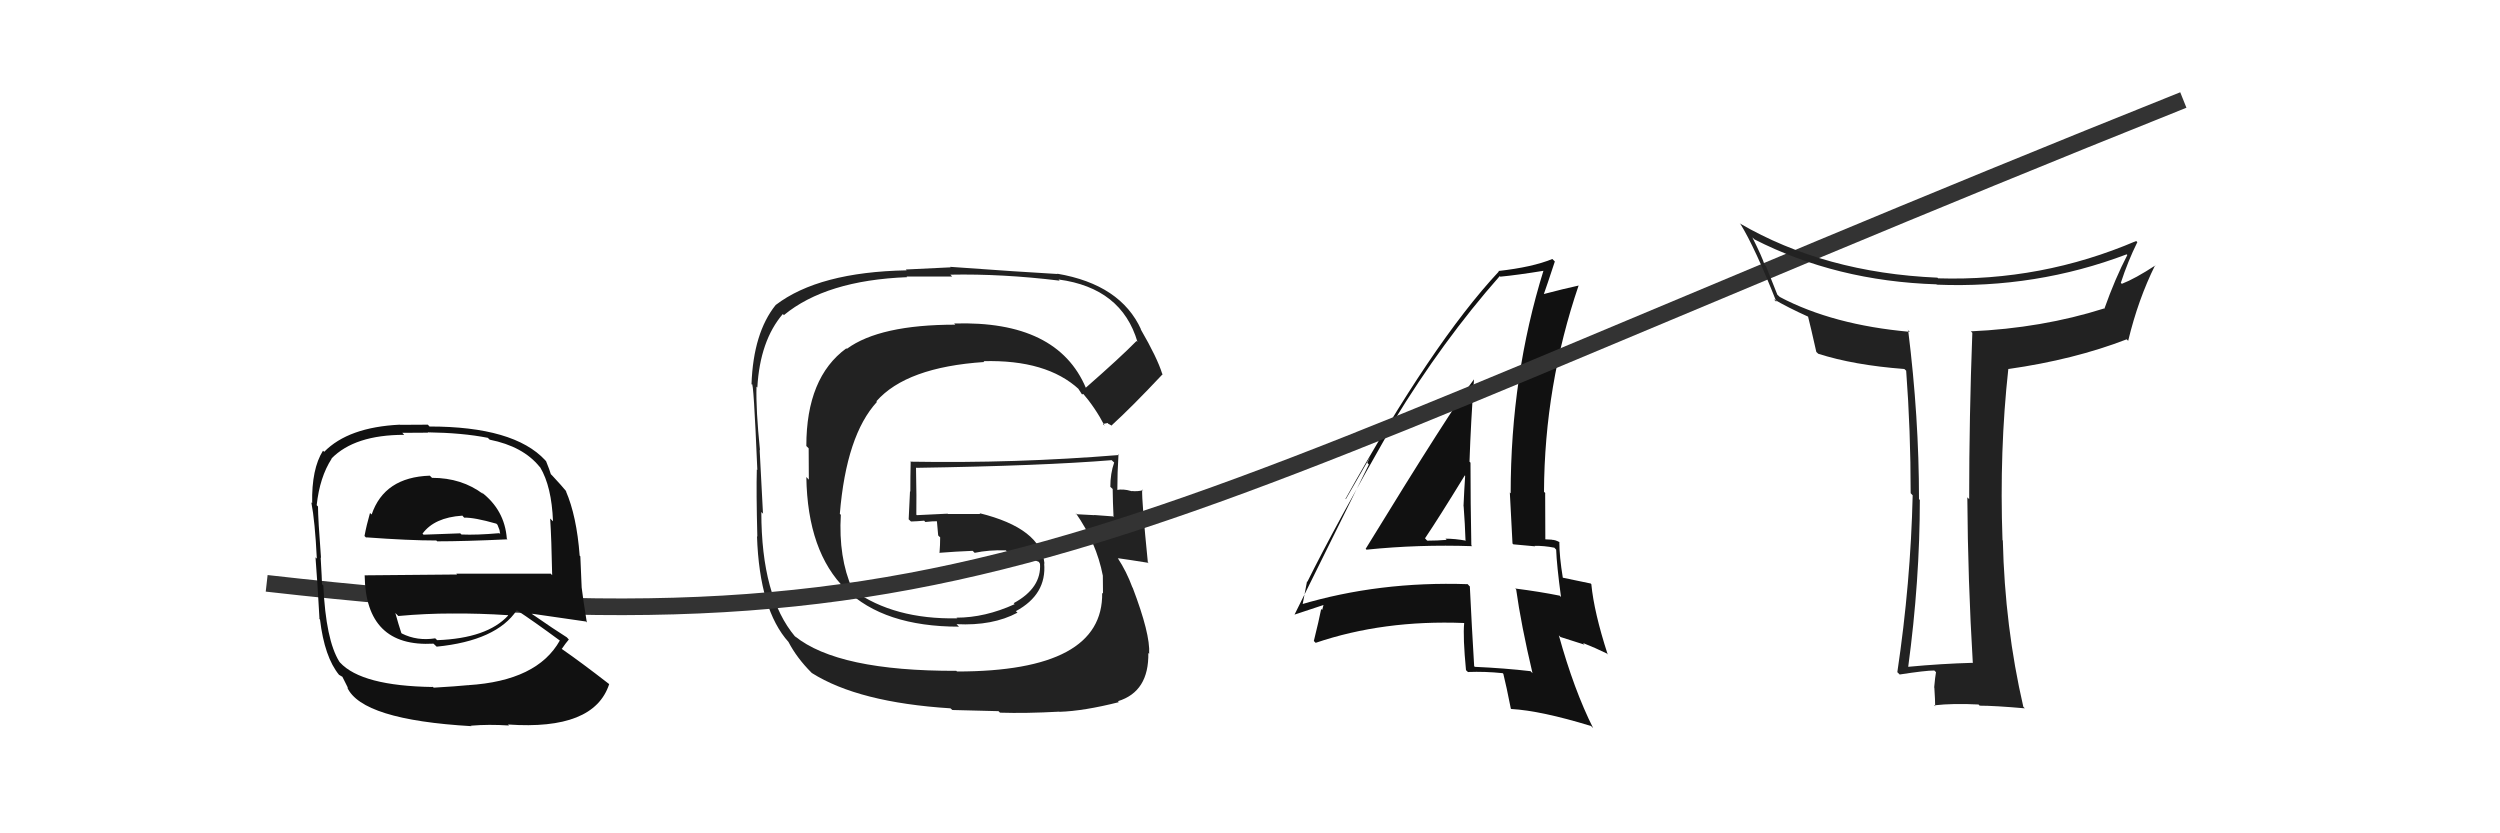 <svg xmlns="http://www.w3.org/2000/svg" width="150" height="50" viewBox="0,0,150,50"><path fill="#111" d="M81.92 32.91L81.98 32.97L81.99 32.98Q85.13 32.66 88.33 32.77L88.15 32.59L88.28 32.72Q88.23 30.15 88.23 27.76L88.16 27.69L88.17 27.70Q88.25 25.31 88.44 22.76L88.41 22.73L88.44 22.76Q87.16 24.41 81.94 32.93ZM91.89 40.33L91.80 40.24L91.83 40.27Q90.28 40.09 88.49 40.01L88.45 39.97L88.45 39.97Q88.31 37.66 88.19 35.18L88.16 35.16L88.06 35.05Q82.74 34.87 78.02 36.28L78.09 36.35L78.13 36.40Q78.23 35.88 78.42 34.89L78.36 34.83L78.44 34.91Q80.08 31.60 83.66 25.32L83.65 25.31L83.62 25.28Q86.56 20.45 89.98 16.57L89.99 16.57L90.02 16.60Q90.99 16.51 92.66 16.24L92.60 16.18L92.62 16.20Q90.64 22.56 90.64 29.60L90.71 29.67L90.59 29.55Q90.68 31.12 90.75 32.61L90.80 32.66L92.11 32.78L92.07 32.75Q92.64 32.74 93.25 32.86L93.26 32.86L93.37 32.98Q93.40 33.88 93.66 35.82L93.57 35.73L93.58 35.74Q92.39 35.50 90.91 35.31L91.04 35.44L90.97 35.37Q91.26 37.46 91.95 40.39ZM93.52 32.49L93.62 32.58L93.57 32.53Q93.32 32.39 93.13 32.39L93.11 32.38L92.72 32.36L92.72 32.36Q92.71 30.98 92.71 29.58L92.75 29.61L92.64 29.51Q92.67 23.14 94.72 17.12L94.78 17.18L94.73 17.13Q93.89 17.31 92.44 17.69L92.47 17.72L92.57 17.82Q92.83 17.09 93.29 15.69L93.14 15.54L93.14 15.54Q91.95 16.03 89.90 16.26L89.93 16.28L89.93 16.29Q85.94 20.56 80.73 29.93L80.75 29.95L82.85 26.30L82.82 26.27Q82.30 27.20 82.04 27.77L82.13 27.87L77.67 36.88L77.66 36.88Q78.26 36.68 79.41 36.30L79.41 36.30L79.33 36.60L79.27 36.54Q79.14 37.21 78.83 38.46L78.85 38.48L78.94 38.57Q83.00 37.19 87.84 37.38L87.86 37.40L87.85 37.39Q87.77 38.23 87.96 40.21L88.15 40.39L88.08 40.32Q89.09 40.28 90.16 40.39L90.23 40.46L90.20 40.43Q90.38 41.15 90.65 42.52L90.65 42.52L90.68 42.54Q92.45 42.64 95.46 43.56L95.57 43.67L95.59 43.69Q94.44 41.40 93.53 38.12L93.63 38.22L95.07 38.68L94.98 38.58Q95.72 38.87 96.41 39.21L96.52 39.33L96.46 39.26Q95.64 36.73 95.48 35.05L95.55 35.12L95.44 35.01Q94.90 34.89 93.76 34.66L93.69 34.59L93.77 34.67Q93.56 33.39 93.56 32.52ZM85.56 32.37L85.58 32.38L85.50 32.30Q86.33 31.07 87.89 28.52L87.77 28.41L87.91 28.55Q87.85 29.43 87.81 30.38L87.84 30.41L87.82 30.40Q87.90 31.46 87.93 32.41L87.89 32.37L87.96 32.44Q87.30 32.32 86.73 32.32L86.80 32.39L86.81 32.39Q86.24 32.44 85.64 32.44Z"/><path fill="#222" d="M65.18 23.31L65.24 23.37L65.16 23.29Q63.45 19.22 57.25 19.41L57.20 19.36L57.32 19.48Q52.79 19.48 50.81 20.93L50.86 20.98L50.78 20.90Q48.38 22.65 48.38 26.76L48.52 26.90L48.53 28.78L48.38 28.62Q48.52 37.60 57.54 37.60L57.55 37.61L57.39 37.45Q59.56 37.56 61.05 36.76L60.95 36.67L60.95 36.67Q62.81 35.67 62.65 33.80L62.71 33.86L62.67 33.82Q62.46 31.70 58.77 30.79L58.82 30.84L56.87 30.84L56.86 30.82Q55.95 30.87 55.00 30.91L55.01 30.91L54.98 30.88Q55.00 29.95 54.96 28.05L54.93 28.03L54.98 28.07Q62.52 27.95 66.70 27.61L66.77 27.68L66.85 27.75Q66.62 28.41 66.62 29.21L66.63 29.22L66.76 29.34Q66.77 30.16 66.81 30.96L66.77 30.91L66.85 30.99Q65.65 30.90 65.65 30.90L65.74 30.99L65.66 30.91Q64.22 30.84 64.60 30.84L64.61 30.85L64.53 30.76Q65.79 32.56 66.17 34.54L66.01 34.38L66.17 34.54Q66.18 35.16 66.18 35.62L66.21 35.64L66.13 35.57Q66.21 40.29 57.41 40.29L57.53 40.40L57.38 40.25Q50.28 40.27 47.69 38.17L47.78 38.27L47.71 38.20Q45.68 35.79 45.68 30.72L45.81 30.85L45.78 30.83Q45.73 29.71 45.58 27.01L45.53 26.96L45.60 27.02Q45.35 24.57 45.39 23.20L45.49 23.30L45.44 23.25Q45.60 20.44 46.97 18.84L47.01 18.88L47.03 18.91Q49.56 16.82 54.43 16.63L54.39 16.59L57.13 16.59L57.02 16.48Q60.15 16.42 63.58 16.84L63.49 16.74L63.52 16.77Q67.30 17.28 68.25 20.52L68.28 20.54L68.19 20.46Q67.23 21.44 65.14 23.27ZM66.50 25.43L66.73 25.55L66.70 25.52Q67.90 24.43 69.76 22.45L69.66 22.34L69.73 22.42Q69.44 21.48 68.45 19.77L68.41 19.72L68.47 19.78Q67.24 17.07 63.43 16.42L63.52 16.51L63.45 16.44Q61.31 16.32 57.01 16.01L57.04 16.04L54.35 16.17L54.40 16.22Q49.13 16.32 46.54 18.30L46.55 18.30L46.54 18.30Q45.20 19.97 45.09 23.05L45.07 23.04L45.11 23.07Q45.21 22.72 45.44 28.20L45.39 28.15L45.41 28.17Q45.37 29.46 45.44 32.20L45.49 32.25L45.42 32.18Q45.57 36.59 47.32 38.53L47.33 38.54L47.31 38.52Q47.81 39.48 48.69 40.36L48.71 40.38L48.71 40.38Q51.51 42.15 57.03 42.50L57.14 42.60L59.91 42.67L60.00 42.76Q61.54 42.81 63.55 42.70L63.49 42.63L63.56 42.71Q65.04 42.66 67.13 42.13L67.07 42.06L67.08 42.07Q68.94 41.50 68.90 39.18L68.99 39.26L68.95 39.22Q69.02 38.04 67.96 35.26L67.86 35.17L67.95 35.26Q67.59 34.28 67.06 33.48L67.18 33.60L67.06 33.49Q67.72 33.58 68.90 33.77L68.96 33.82L68.87 33.73Q68.50 30.05 68.53 29.37L68.64 29.47L68.57 29.41Q68.29 29.50 67.87 29.46L67.92 29.52L67.86 29.46Q67.39 29.32 67.00 29.40L67.02 29.41L67.04 29.43Q67.04 28.33 67.11 27.26L67.08 27.22L67.15 27.30Q60.89 27.81 54.61 27.70L54.53 27.62L54.64 27.73Q54.62 28.58 54.62 29.50L54.60 29.48L54.52 31.16L54.66 31.29Q55.03 31.28 55.45 31.24L55.44 31.23L55.52 31.32Q55.90 31.27 56.36 31.27L56.37 31.29L56.20 31.11Q56.25 31.62 56.29 32.12L56.32 32.16L56.41 32.24Q56.41 32.70 56.37 33.19L56.22 33.04L56.35 33.17Q57.34 33.09 58.36 33.05L58.42 33.11L58.48 33.17Q59.32 32.99 60.35 33.02L60.49 33.17L60.40 33.07Q61.46 33.33 62.34 33.72L62.37 33.74L62.34 33.75L62.40 33.82Q62.50 35.28 60.82 36.19L60.94 36.31L60.88 36.25Q59.10 37.06 57.39 37.06L57.48 37.16L57.42 37.10Q53.65 37.17 51.21 35.42L51.26 35.47L51.14 35.35Q50.30 33.44 50.45 30.89L50.36 30.80L50.39 30.83Q50.78 26.11 52.62 24.11L52.59 24.09L52.58 24.08Q54.38 22.03 59.06 21.72L59.01 21.67L59.01 21.67Q62.80 21.57 64.74 23.36L64.75 23.37L64.69 23.31Q64.79 23.46 64.91 23.65L64.92 23.66L65.02 23.64L64.92 23.54Q65.71 24.45 66.28 25.55L66.17 25.44L66.46 25.38Z"/><path d="M16 35 C60 40,66 32,131 6" stroke="#333" fill="none"/><path fill="#222" d="M118.50 39.93L118.35 39.77L118.34 39.77Q116.48 39.82 114.47 40.01L114.39 39.93L114.49 40.03Q115.19 34.83 115.19 29.99L115.20 30.00L115.14 29.95Q115.14 25.03 114.49 19.82L114.41 19.74L114.59 19.91Q109.98 19.50 106.79 17.82L106.64 17.68L105.96 15.97L105.87 15.88Q105.75 15.46 105.14 14.24L105.19 14.29L105.26 14.36Q110.18 16.87 116.19 17.06L116.33 17.20L116.21 17.08Q122.16 17.32 127.60 15.26L127.64 15.30L127.64 15.30Q126.91 16.70 126.26 18.53L126.14 18.40L126.24 18.51Q122.51 19.69 118.25 19.88L118.30 19.93L118.34 19.97Q118.15 25.00 118.15 29.95L118.12 29.92L118.04 29.84Q118.07 34.81 118.37 39.80ZM128.30 14.59L128.17 14.46L128.17 14.46Q122.49 16.89 116.29 16.70L116.22 16.64L116.25 16.66Q109.48 16.37 104.38 13.40L104.46 13.48L104.42 13.43Q105.30 14.85 106.59 18.12L106.42 17.95L106.42 17.95Q107.25 18.44 108.51 19.01L108.41 18.91L108.48 18.98Q108.64 19.60 108.98 21.12L109.07 21.20L109.08 21.22Q111.22 21.91 114.26 22.14L114.39 22.26L114.37 22.24Q114.64 25.83 114.64 29.60L114.63 29.58L114.76 29.72Q114.64 34.96 113.84 40.33L114.02 40.51L113.98 40.47Q115.53 40.23 116.06 40.23L116.13 40.30L116.16 40.33Q116.11 40.59 116.05 41.25L116.03 41.22L116.06 41.25Q116.11 42.03 116.11 42.37L116.10 42.37L116.05 42.32Q117.19 42.19 118.71 42.27L118.68 42.24L118.78 42.34Q119.66 42.34 121.49 42.50L121.45 42.46L121.40 42.41Q120.29 37.60 120.17 32.43L120.11 32.36L120.15 32.41Q119.96 27.04 120.50 22.13L120.56 22.19L120.51 22.14Q124.44 21.58 127.60 20.36L127.68 20.44L127.69 20.45Q128.29 17.96 129.31 15.91L129.34 15.94L129.33 15.92Q128.11 16.72 127.31 17.03L127.13 16.85L127.25 16.97Q127.67 15.68 128.24 14.53Z"/><path fill="#111" d="M25.85 28.60L25.86 28.61L25.79 28.54Q23.06 28.63 22.30 30.87L22.21 30.79L22.20 30.78Q21.99 31.51 21.87 32.16L22.02 32.31L21.96 32.24Q24.55 32.43 26.18 32.43L26.26 32.51L26.23 32.48Q27.86 32.48 30.45 32.36L30.40 32.31L30.41 32.32Q30.28 30.59 28.87 29.52L29.01 29.66L29.00 29.65Q27.71 28.67 25.92 28.67ZM25.95 41.18L25.85 41.08L25.98 41.22Q21.70 41.16 20.40 39.75L20.40 39.75L20.36 39.70Q19.55 38.40 19.40 35.13L19.33 35.06L19.32 35.05Q19.32 34.82 19.24 33.45L19.29 33.50L19.26 33.47Q19.08 31.12 19.08 30.39L19.00 30.31L19.00 30.32Q19.18 28.63 19.90 27.52L19.74 27.36L19.89 27.51Q21.28 26.09 24.25 26.09L24.14 25.97L25.68 25.96L25.67 25.94Q27.75 25.97 29.27 26.27L29.29 26.29L29.38 26.38Q31.38 26.78 32.37 28.00L32.41 28.04L32.41 28.04Q33.10 29.19 33.18 31.28L33.15 31.25L33.01 31.11Q33.09 32.34 33.13 34.51L33.06 34.44L33.05 34.42Q30.15 34.42 27.38 34.42L27.42 34.47L21.87 34.52L21.88 34.53Q21.94 38.85 26.01 38.62L26.03 38.64L26.20 38.80Q29.79 38.44 31.01 36.61L31.15 36.76L31.02 36.62Q32.00 37.26 33.60 38.44L33.55 38.39L33.59 38.43Q32.24 40.85 28.09 41.11L28.12 41.14L28.08 41.11Q27.39 41.18 26.02 41.26ZM28.18 43.45L28.19 43.46L28.27 43.54Q29.32 43.45 30.54 43.53L30.48 43.47L30.49 43.47Q35.64 43.83 36.55 41.05L36.50 41.00L36.53 41.03Q34.84 39.72 33.74 38.96L33.65 38.88L33.71 38.93Q33.94 38.59 34.13 38.37L34.12 38.36L34.01 38.24Q33.29 37.79 31.92 36.84L32.02 36.94L31.90 36.82Q33.10 36.99 35.15 37.29L35.13 37.27L35.21 37.35Q34.98 35.93 34.90 35.25L34.90 35.25L34.82 33.38L34.78 33.34Q34.60 30.95 33.95 29.46L33.91 29.42L34.02 29.53Q33.71 29.15 33.14 28.54L33.05 28.45L33.05 28.45Q32.99 28.23 32.76 27.66L32.73 27.64L32.71 27.61Q30.83 25.59 25.77 25.59L25.67 25.48L24.00 25.49L23.99 25.48Q20.90 25.63 19.45 27.11L19.44 27.10L19.38 27.04Q18.69 28.13 18.73 30.19L18.83 30.29L18.68 30.14Q18.90 31.28 19.01 33.52L19.00 33.51L18.93 33.44Q19.06 35.09 19.17 37.15L19.09 37.07L19.20 37.17Q19.47 39.43 20.35 40.50L20.36 40.50L20.35 40.49Q20.34 40.49 20.53 40.60L20.54 40.60L20.89 41.30L20.83 41.24Q21.71 43.19 28.29 43.57ZM26.04 38.23L26.23 38.42L26.11 38.30Q25.03 38.47 24.11 38.01L24.08 37.98L24.08 37.98Q23.91 37.47 23.72 36.78L23.82 36.88L23.90 36.96Q25.53 36.81 27.13 36.81L27.16 36.83L27.14 36.81Q28.80 36.80 30.47 36.91L30.52 36.96L30.49 36.93Q29.23 38.30 26.23 38.41ZM27.72 30.92L27.77 30.97L27.85 31.06Q28.45 31.04 29.78 31.42L29.85 31.49L29.97 31.80L30.01 32.04L29.96 31.99Q28.60 32.11 27.69 32.07L27.56 31.95L27.61 32.00Q25.45 32.08 25.42 32.08L25.40 32.07L25.35 32.02Q26.06 31.05 27.73 30.94Z"/></svg>